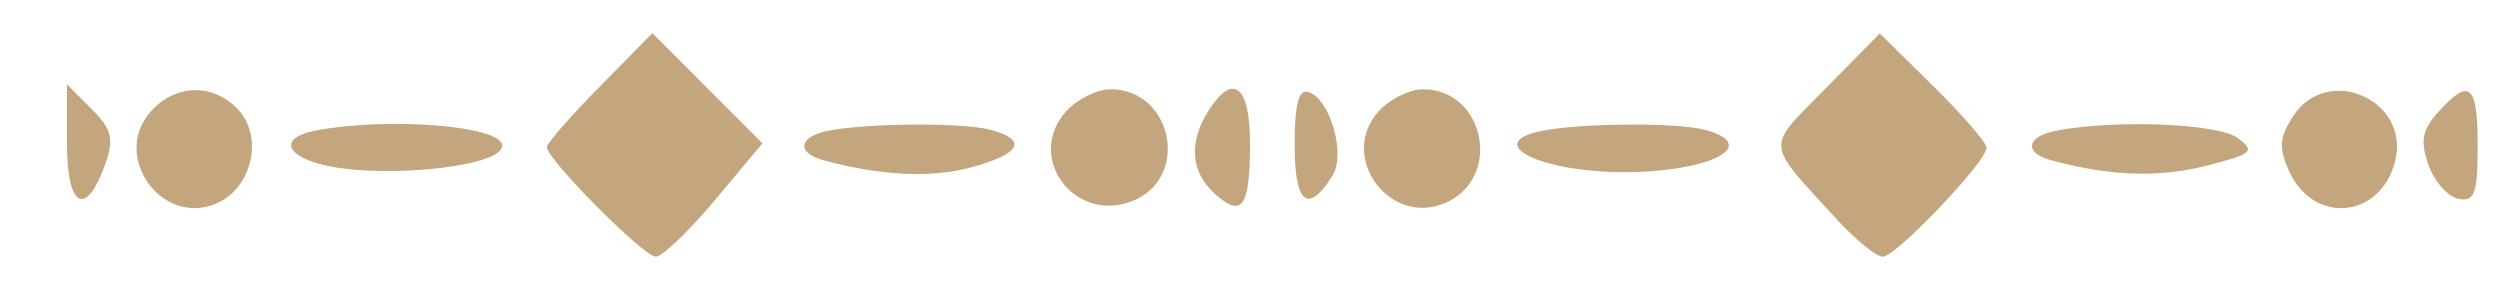 <?xml version="1.0" encoding="UTF-8"?> <svg xmlns="http://www.w3.org/2000/svg" width="224" height="27" viewBox="0 0 224 27" fill="none"><path fill-rule="evenodd" clip-rule="evenodd" d="M53.725 7.771C51.126 10.41 49 12.844 49 13.179C49 14.274 57.67 23 58.757 23C59.338 23 61.727 20.714 64.066 17.921L68.318 12.842L63.384 7.908L58.45 2.974L53.725 7.771ZM163.55 7.949C158.17 13.412 158.101 12.584 164.514 19.585C166.234 21.463 168.115 23 168.694 23C169.883 23 178 14.482 178 13.235C178 12.789 175.846 10.304 173.214 7.711L168.428 2.997L163.55 7.949ZM6 12.861C6 18.664 7.717 19.553 9.451 14.647C10.232 12.435 10.01 11.566 8.201 9.756L6 7.556V12.861ZM13.536 9.96C9.887 13.992 14.557 20.434 19.498 18.183C22.578 16.78 23.597 12.317 21.394 9.882C19.191 7.448 15.779 7.482 13.536 9.96ZM95.536 9.96C91.849 14.035 96.197 20.016 101.407 18.036C106.654 16.04 105.126 8 99.5 8C98.295 8 96.512 8.882 95.536 9.96ZM108.241 9.986C106.489 12.791 106.7 15.418 108.831 17.347C111.295 19.577 112 18.574 112 12.833C112 7.619 110.451 6.446 108.241 9.986ZM116 13C116 18.267 117.191 19.23 119.39 15.743C120.602 13.823 119.194 8.894 117.25 8.248C116.358 7.952 116 9.312 116 13ZM123.536 9.96C119.834 14.051 124.564 20.431 129.599 18.137C134.631 15.844 133.007 8 127.5 8C126.295 8 124.512 8.882 123.536 9.96ZM205.489 10.377C204.22 12.313 204.151 13.238 205.117 15.358C207.309 20.168 213.314 19.581 214.607 14.431C215.974 8.982 208.562 5.687 205.489 10.377ZM218.473 10.03C217.019 11.636 216.834 12.627 217.588 14.771C218.112 16.261 219.32 17.63 220.271 17.814C221.726 18.094 222 17.344 222 13.073C222 7.545 221.282 6.926 218.473 10.03ZM28.25 11.706C25.369 12.261 25.363 13.663 28.238 14.575C33.176 16.143 45 15.066 45 13.049C45 11.272 34.765 10.451 28.25 11.706ZM74.25 11.706C71.571 12.222 71.296 13.672 73.75 14.345C78.852 15.745 83.394 15.971 86.985 15.004C91.471 13.796 92.13 12.536 88.75 11.63C86.293 10.972 77.832 11.016 74.25 11.706ZM138.25 11.706C132.731 12.769 137.908 15.424 145.5 15.424C153.242 15.424 157.87 13.002 152.75 11.63C150.293 10.972 141.832 11.016 138.25 11.706ZM184.25 11.706C181.571 12.222 181.296 13.672 183.75 14.345C188.94 15.769 193.358 15.939 197.577 14.876C201.871 13.795 202.129 13.568 200.456 12.344C198.701 11.061 189.483 10.698 184.25 11.706Z" fill="#C3A67D"></path></svg> 